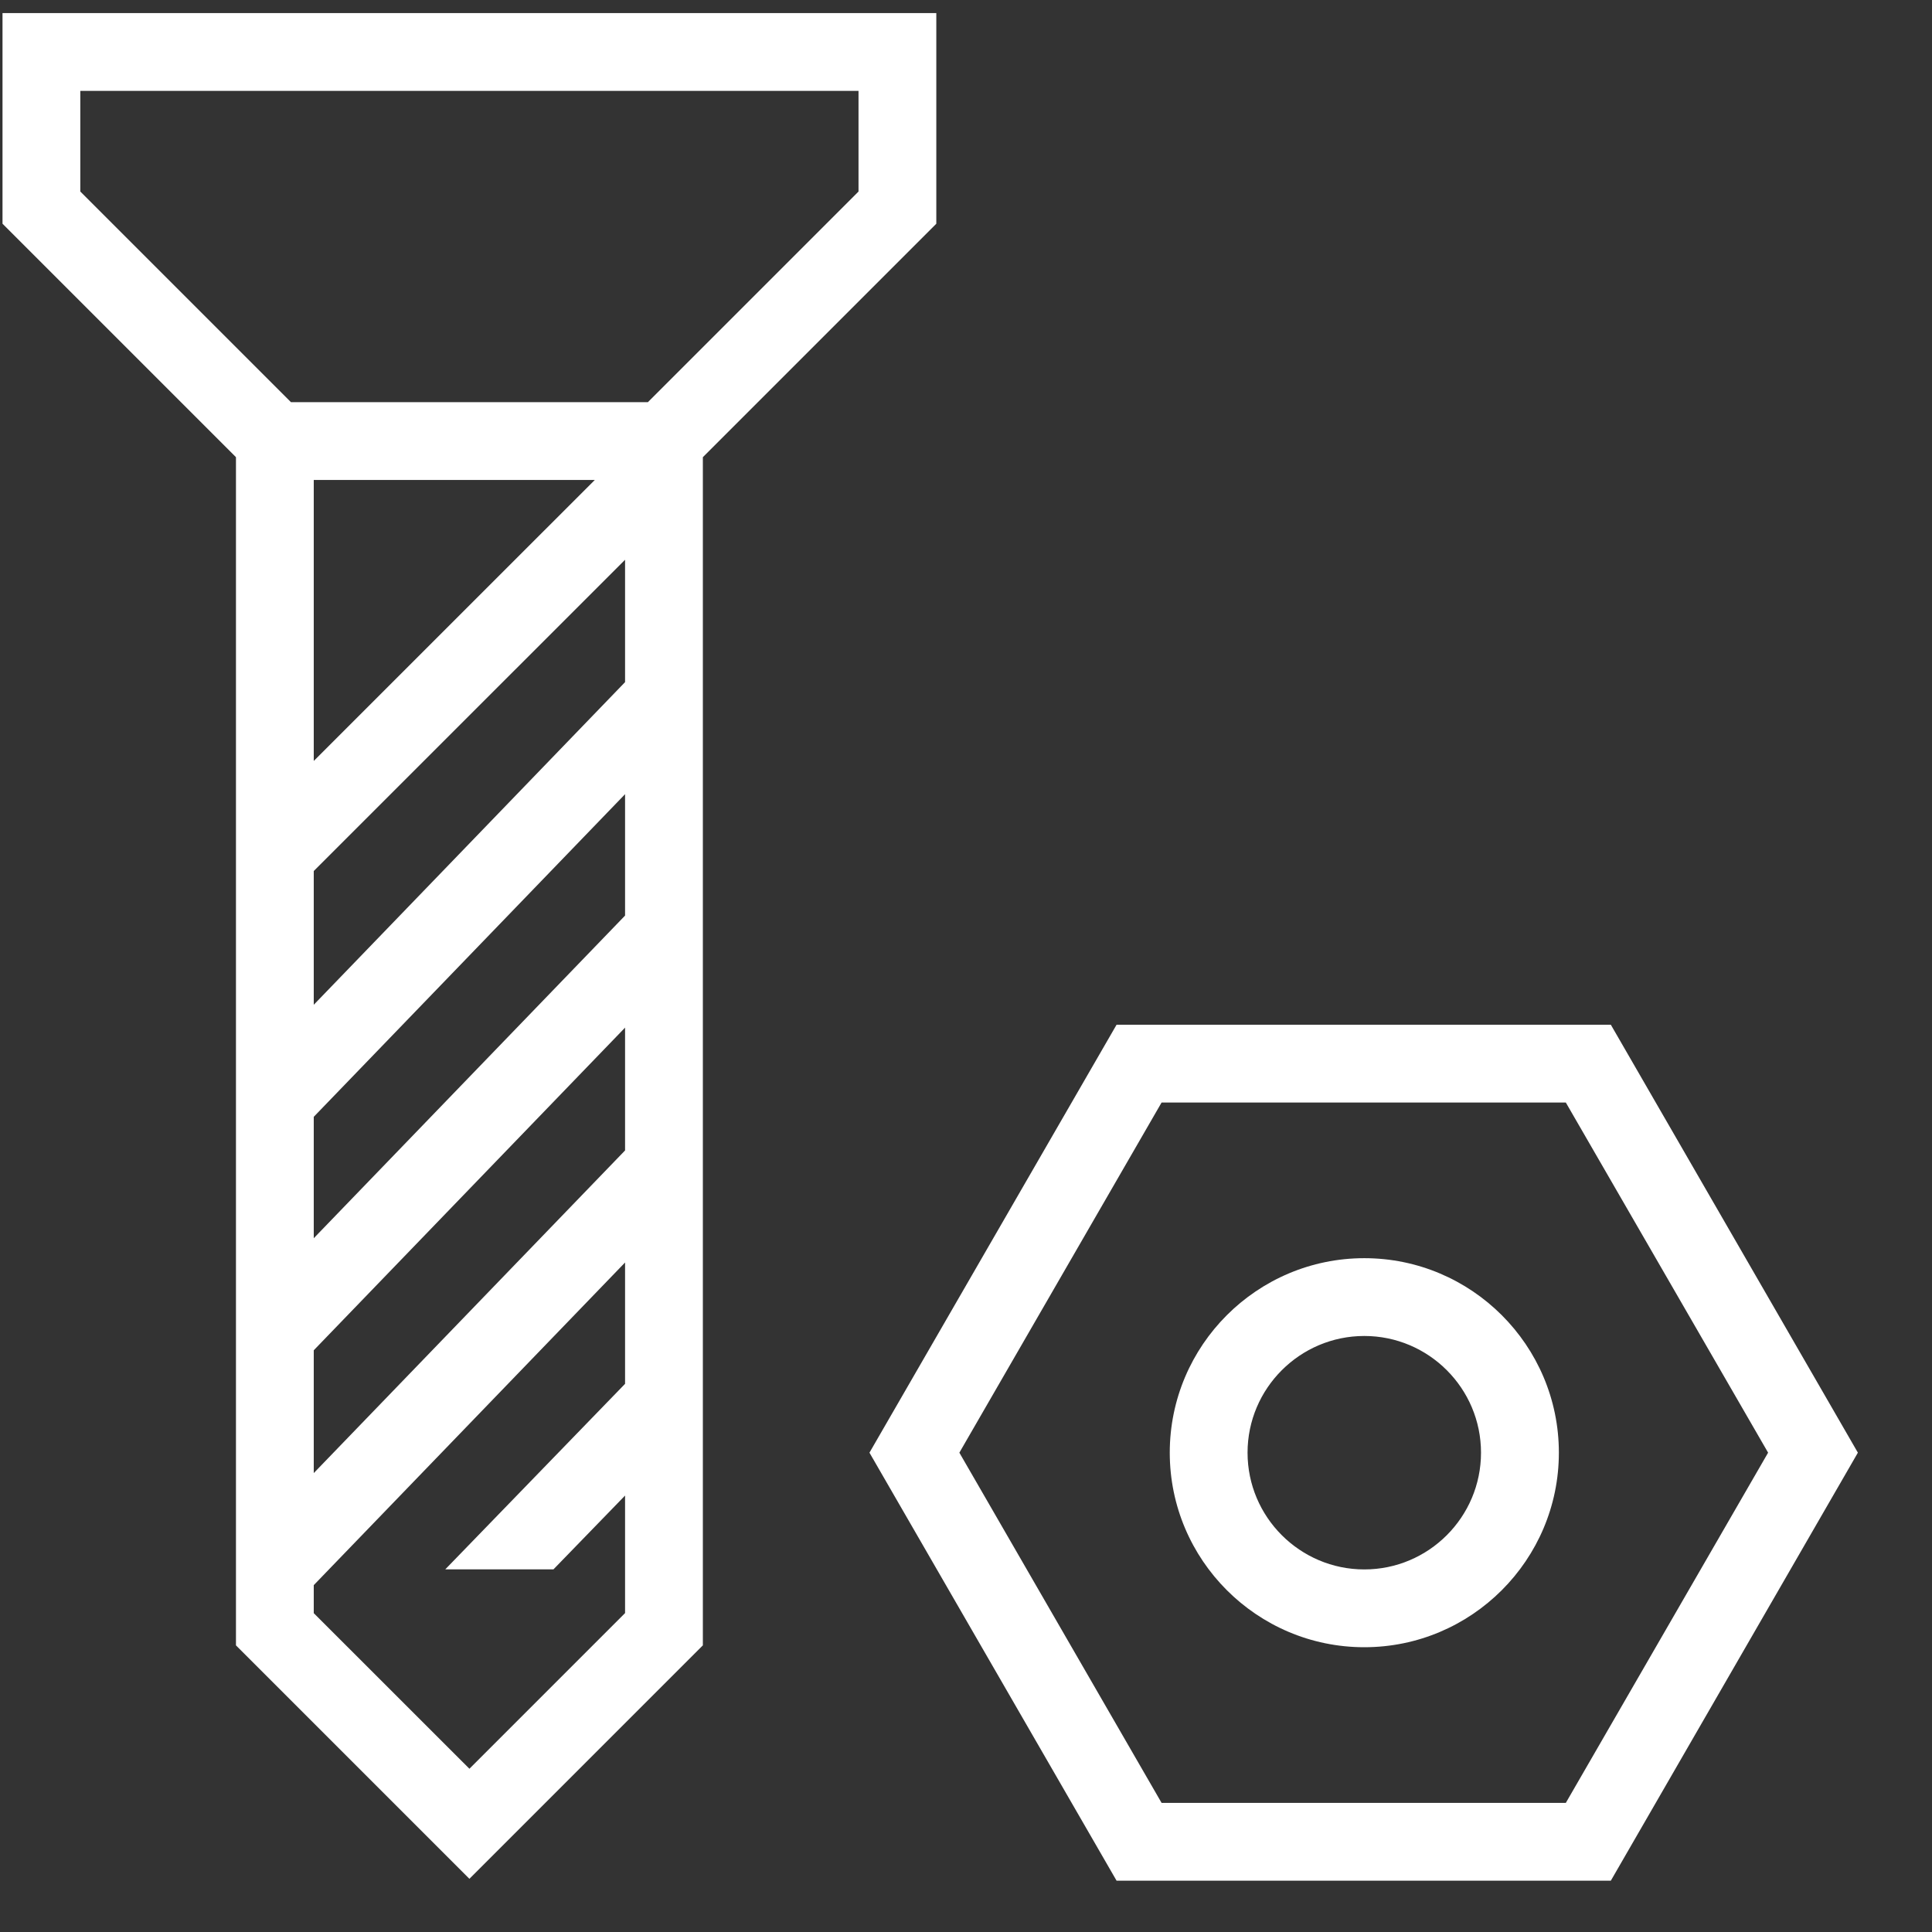 <svg width="30" height="30" viewBox="0 0 30 30" fill="none" xmlns="http://www.w3.org/2000/svg">
<rect x="0" y="0" width="30" height="30" fill="#333333" stroke="none"/>
<g clip-path="url(#clip0_494_3185)">
<path d="M21.185 19.537C19.519 19.537 18.164 20.892 18.164 22.557C18.164 24.222 19.519 25.578 21.185 25.578C22.851 25.578 24.206 24.222 24.206 22.557C24.206 20.892 22.851 19.537 21.185 19.537ZM21.185 24.37C20.186 24.37 19.372 23.557 19.372 22.557C19.372 21.558 20.186 20.745 21.185 20.745C22.184 20.745 22.997 21.558 22.997 22.557C22.997 23.557 22.184 24.37 21.185 24.37ZM25.013 15.912H17.338L13.501 22.557L17.338 29.203H25.013L28.849 22.557L25.013 15.912ZM24.314 27.995H18.037L14.897 22.557L18.037 17.12H24.314L27.455 22.557L24.314 27.995ZM14.539 3.474V0.203H0.039V3.474L3.664 7.099V25.549L7.289 29.174L10.914 25.549V7.099L14.539 3.474ZM9.236 7.453L4.872 11.816V7.453H9.236ZM9.706 10.592L4.872 15.602V13.525L9.706 8.692V10.592ZM4.872 17.342L9.706 12.332V14.217L4.872 19.227V17.342ZM4.872 20.967L9.706 15.957V17.864L4.872 22.874V20.967ZM1.247 1.411H13.331V2.974L10.06 6.245H4.518L1.247 2.974V1.411ZM7.289 27.465L4.872 25.049V24.614L9.706 19.604V21.488L6.914 24.369H8.594L9.706 23.223V25.048L7.289 27.465Z" fill="white"/>
</g>
<defs>
<clipPath id="clip0_494_3185">
<rect width="29" height="29" fill="white" transform="translate(0.039 0.203)"/>
</clipPath>
</defs>
</svg>
